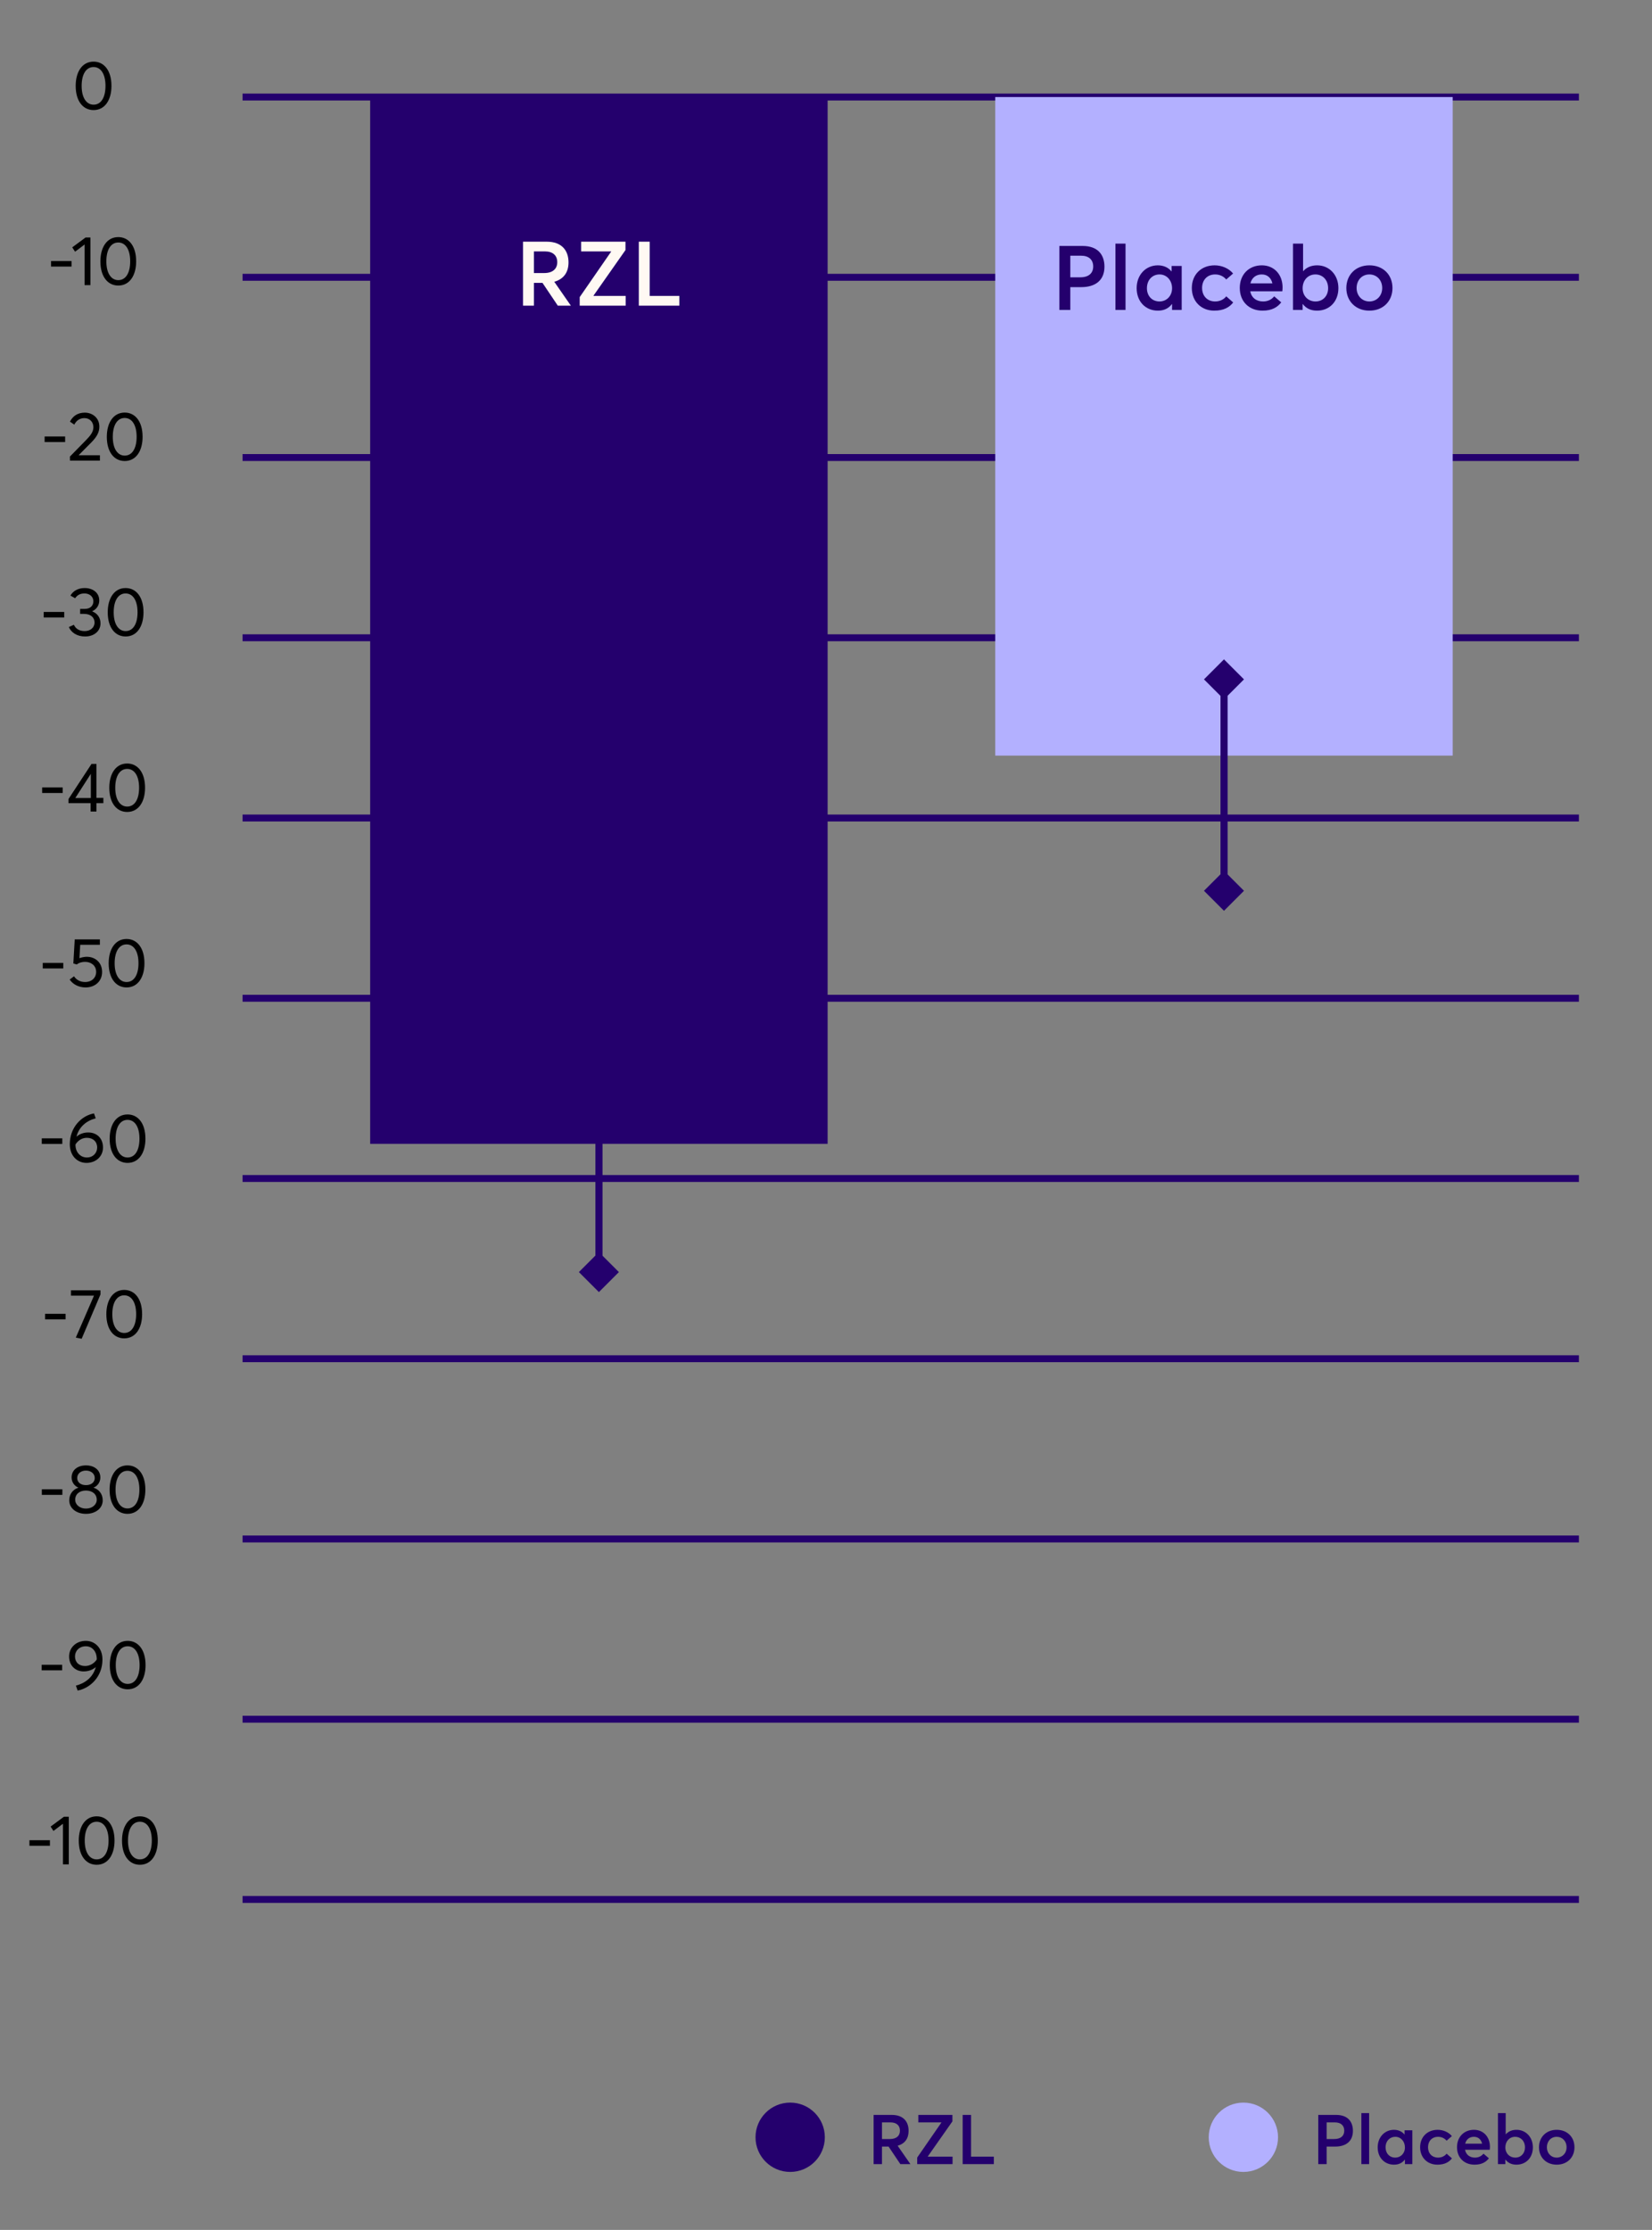 <svg width="226" height="305" viewBox="0 0 226 305" fill="none" xmlns="http://www.w3.org/2000/svg">
<rect x="0" y="0" width="226" height="305" fill="#808080" stroke="none"/>
<path d="M33.186 13.274H216" stroke="#24006D" stroke-width="0.948"/>
<path d="M33.186 37.927H216" stroke="#24006D" stroke-width="0.948"/>
<path d="M33.186 62.579H216" stroke="#24006D" stroke-width="0.948"/>
<path d="M33.186 87.232H216" stroke="#24006D" stroke-width="0.948"/>
<path d="M33.186 111.885H216" stroke="#24006D" stroke-width="0.948"/>
<path d="M33.186 136.537H216" stroke="#24006D" stroke-width="0.948"/>
<path d="M33.186 161.189H216" stroke="#24006D" stroke-width="0.948"/>
<path d="M33.186 185.842H216" stroke="#24006D" stroke-width="0.948"/>
<path d="M33.186 210.495H216" stroke="#24006D" stroke-width="0.948"/>
<path d="M33.186 235.147H216" stroke="#24006D" stroke-width="0.948"/>
<path d="M33.186 259.8H216" stroke="#24006D" stroke-width="0.948"/>
<path d="M12.8 15.057C11.387 15.057 10.354 13.872 10.354 11.748C10.354 9.813 11.255 8.429 12.8 8.429C14.213 8.429 15.247 9.614 15.247 11.748C15.247 13.673 14.355 15.057 12.8 15.057ZM12.8 14.317C13.843 14.317 14.431 13.303 14.431 11.748C14.431 10.088 13.767 9.169 12.8 9.169C11.767 9.169 11.169 10.183 11.169 11.748C11.169 13.398 11.843 14.317 12.8 14.317ZM6.984 36.459V35.7H9.79V36.459H6.984ZM11.571 39V33.444L10.272 34.43L9.883 33.832L11.704 32.486H12.368V39H11.571ZM16.18 39.057C14.767 39.057 13.734 37.872 13.734 35.748C13.734 33.813 14.634 32.429 16.18 32.429C17.593 32.429 18.626 33.614 18.626 35.748C18.626 37.673 17.735 39.057 16.18 39.057ZM16.18 38.317C17.223 38.317 17.811 37.303 17.811 35.748C17.811 34.088 17.147 33.169 16.18 33.169C15.146 33.169 14.549 34.183 14.549 35.748C14.549 37.398 15.222 38.317 16.18 38.317ZM6.104 60.459V59.7H8.911V60.459H6.104ZM9.573 63L9.563 62.45L11.791 60.174C12.341 59.605 12.777 59.084 12.777 58.439C12.777 57.719 12.275 57.188 11.554 57.188C10.938 57.188 10.464 57.491 10.161 58.079L9.573 57.671C9.933 56.951 10.587 56.439 11.602 56.439C12.645 56.439 13.593 57.15 13.593 58.354C13.593 59.084 13.28 59.719 12.474 60.535L10.777 62.242L10.786 62.27H13.669V63H9.573ZM17.06 63.057C15.647 63.057 14.613 61.872 14.613 59.748C14.613 57.813 15.514 56.429 17.06 56.429C18.472 56.429 19.506 57.614 19.506 59.748C19.506 61.673 18.615 63.057 17.06 63.057ZM17.06 62.317C18.103 62.317 18.691 61.303 18.691 59.748C18.691 58.088 18.027 57.169 17.06 57.169C16.026 57.169 15.429 58.183 15.429 59.748C15.429 61.398 16.102 62.317 17.06 62.317ZM5.979 84.459V83.7H8.786V84.459H5.979ZM11.645 87.057C10.536 87.057 9.74 86.516 9.417 85.767L10.109 85.454C10.337 85.976 10.83 86.317 11.588 86.317C12.347 86.317 12.935 85.853 12.935 85.142C12.935 84.516 12.47 83.966 11.503 83.966H10.963V83.283H11.598C12.432 83.283 12.774 82.762 12.774 82.24C12.774 81.595 12.243 81.169 11.56 81.169C10.915 81.169 10.536 81.444 10.28 81.823L9.635 81.463C9.977 80.865 10.64 80.429 11.579 80.429C12.688 80.429 13.58 81.055 13.58 82.136C13.58 82.743 13.238 83.331 12.622 83.596V83.624C13.314 83.89 13.75 84.478 13.75 85.255C13.75 86.336 12.85 87.057 11.645 87.057ZM17.185 87.057C15.772 87.057 14.738 85.872 14.738 83.748C14.738 81.814 15.639 80.429 17.185 80.429C18.597 80.429 19.631 81.614 19.631 83.748C19.631 85.673 18.74 87.057 17.185 87.057ZM17.185 86.317C18.228 86.317 18.816 85.303 18.816 83.748C18.816 82.088 18.152 81.169 17.185 81.169C16.151 81.169 15.554 82.183 15.554 83.748C15.554 85.398 16.227 86.317 17.185 86.317ZM5.766 108.459V107.7H8.573V108.459H5.766ZM12.396 111V109.853H9.372V109.284L12.52 104.486H13.193V109.132H14.141V109.853H13.193V111H12.396ZM10.301 109.151H12.425V105.842L10.301 109.151ZM17.398 111.057C15.985 111.057 14.951 109.872 14.951 107.748C14.951 105.813 15.852 104.429 17.398 104.429C18.81 104.429 19.844 105.614 19.844 107.748C19.844 109.673 18.953 111.057 17.398 111.057ZM17.398 110.317C18.441 110.317 19.029 109.303 19.029 107.748C19.029 106.088 18.365 105.169 17.398 105.169C16.364 105.169 15.767 106.183 15.767 107.748C15.767 109.398 16.44 110.317 17.398 110.317ZM5.849 132.459V131.7H8.656V132.459H5.849ZM11.863 130.866C13.02 130.866 13.968 131.634 13.968 132.942C13.968 134.204 13.02 135.057 11.702 135.057C10.801 135.057 9.986 134.659 9.531 133.976L10.128 133.53C10.422 134.004 10.972 134.317 11.636 134.317C12.546 134.317 13.153 133.739 13.153 132.933C13.153 132.051 12.442 131.558 11.645 131.558C11.219 131.558 10.83 131.662 10.498 131.918L10.033 131.776L10.223 128.486H13.665V129.226H10.972L10.868 131.056C11.209 130.932 11.598 130.866 11.863 130.866ZM17.314 135.057C15.902 135.057 14.868 133.872 14.868 131.748C14.868 129.813 15.769 128.429 17.314 128.429C18.727 128.429 19.761 129.614 19.761 131.748C19.761 133.673 18.869 135.057 17.314 135.057ZM17.314 134.317C18.357 134.317 18.945 133.303 18.945 131.748C18.945 130.088 18.281 129.169 17.314 129.169C16.281 129.169 15.683 130.183 15.683 131.748C15.683 133.398 16.357 134.317 17.314 134.317ZM5.715 156.459V155.7H8.522V156.459H5.715ZM12.061 154.894C13.237 154.894 14.09 155.662 14.09 156.961C14.09 158.156 13.132 159.057 11.833 159.057C10.544 159.057 9.548 158.052 9.548 156.506C9.548 154.193 11.141 152.6 12.857 152.287L13.094 152.96C11.909 153.264 10.828 154.051 10.458 155.473C10.866 155.112 11.435 154.894 12.061 154.894ZM11.881 158.317C12.734 158.317 13.293 157.692 13.293 156.952C13.293 156.165 12.734 155.624 11.881 155.624C11.16 155.624 10.62 156.061 10.326 156.535V156.592C10.326 157.616 11.018 158.317 11.881 158.317ZM17.449 159.057C16.036 159.057 15.002 157.872 15.002 155.748C15.002 153.813 15.903 152.429 17.449 152.429C18.861 152.429 19.895 153.614 19.895 155.748C19.895 157.673 19.004 159.057 17.449 159.057ZM17.449 158.317C18.492 158.317 19.079 157.303 19.079 155.748C19.079 154.088 18.416 153.169 17.449 153.169C16.415 153.169 15.818 154.183 15.818 155.748C15.818 157.398 16.491 158.317 17.449 158.317ZM6.169 180.459V179.7H8.975V180.459H6.169ZM9.709 176.486H13.748V177.045L11.169 183.114L10.372 182.953L12.857 177.216H9.709V176.486ZM16.995 183.057C15.582 183.057 14.549 181.872 14.549 179.748C14.549 177.813 15.449 176.429 16.995 176.429C18.408 176.429 19.441 177.614 19.441 179.748C19.441 181.673 18.55 183.057 16.995 183.057ZM16.995 182.317C18.038 182.317 18.626 181.303 18.626 179.748C18.626 178.088 17.962 177.169 16.995 177.169C15.961 177.169 15.364 178.183 15.364 179.748C15.364 181.398 16.037 182.317 16.995 182.317ZM5.724 204.459V203.7H8.531V204.459H5.724ZM11.757 207.057C10.411 207.057 9.472 206.27 9.472 205.208C9.472 204.336 10.003 203.71 10.714 203.482V203.463C10.259 203.293 9.794 202.781 9.794 202.088C9.794 201.045 10.648 200.429 11.757 200.429C12.933 200.429 13.729 201.093 13.729 202.088C13.729 202.79 13.255 203.312 12.8 203.463V203.482C13.521 203.7 14.052 204.326 14.052 205.208C14.052 206.336 13.037 207.057 11.757 207.057ZM11.757 203.131C12.468 203.131 12.961 202.752 12.961 202.155C12.961 201.557 12.449 201.14 11.757 201.14C11.027 201.14 10.562 201.595 10.562 202.155C10.562 202.752 11.056 203.131 11.757 203.131ZM11.757 206.336C12.649 206.336 13.236 205.777 13.236 205.123C13.236 204.374 12.639 203.871 11.757 203.871C10.866 203.871 10.287 204.374 10.287 205.123C10.287 205.824 10.932 206.336 11.757 206.336ZM17.439 207.057C16.026 207.057 14.993 205.872 14.993 203.748C14.993 201.813 15.894 200.429 17.439 200.429C18.852 200.429 19.886 201.614 19.886 203.748C19.886 205.673 18.994 207.057 17.439 207.057ZM17.439 206.317C18.482 206.317 19.07 205.303 19.07 203.748C19.07 202.088 18.406 201.169 17.439 201.169C16.406 201.169 15.808 202.183 15.808 203.748C15.808 205.398 16.482 206.317 17.439 206.317ZM5.697 228.459V227.7H8.503V228.459H5.697ZM11.739 224.429C13.019 224.429 14.024 225.444 14.014 226.989C14.014 229.36 12.308 230.915 10.62 231.228L10.383 230.554C11.568 230.251 12.716 229.473 13.104 228.013C12.687 228.383 12.099 228.611 11.454 228.611C10.317 228.611 9.454 227.824 9.454 226.563C9.454 225.339 10.43 224.429 11.739 224.429ZM11.635 227.871C12.289 227.871 12.896 227.511 13.237 226.98V226.923C13.237 225.861 12.602 225.169 11.748 225.169C10.838 225.169 10.26 225.804 10.26 226.563C10.26 227.35 10.8 227.871 11.635 227.871ZM17.467 231.057C16.054 231.057 15.021 229.872 15.021 227.748C15.021 225.813 15.922 224.429 17.467 224.429C18.88 224.429 19.913 225.614 19.913 227.748C19.913 229.673 19.022 231.057 17.467 231.057ZM17.467 230.317C18.51 230.317 19.098 229.303 19.098 227.748C19.098 226.088 18.434 225.169 17.467 225.169C16.434 225.169 15.836 226.183 15.836 227.748C15.836 229.398 16.509 230.317 17.467 230.317ZM4.025 252.459V251.7H6.832V252.459H4.025ZM8.613 255V249.444L7.314 250.43L6.925 249.832L8.746 248.486H9.409V255H8.613ZM13.222 255.057C11.809 255.057 10.775 253.872 10.775 251.748C10.775 249.813 11.676 248.429 13.222 248.429C14.634 248.429 15.668 249.614 15.668 251.748C15.668 253.673 14.777 255.057 13.222 255.057ZM13.222 254.317C14.265 254.317 14.852 253.303 14.852 251.748C14.852 250.088 14.189 249.169 13.222 249.169C12.188 249.169 11.591 250.183 11.591 251.748C11.591 253.398 12.264 254.317 13.222 254.317ZM19.138 255.057C17.726 255.057 16.692 253.872 16.692 251.748C16.692 249.813 17.593 248.429 19.138 248.429C20.551 248.429 21.585 249.614 21.585 251.748C21.585 253.673 20.693 255.057 19.138 255.057ZM19.138 254.317C20.181 254.317 20.769 253.303 20.769 251.748C20.769 250.088 20.106 249.169 19.138 249.169C18.105 249.169 17.508 250.183 17.508 251.748C17.508 253.398 18.181 254.317 19.138 254.317Z" fill="black"/>
<rect x="136.155" y="13.273" width="62.58" height="90.077" fill="#B3B0FF"/>
<path d="M144.93 42.392V33.641H148.098C150.194 33.641 151.093 34.849 151.093 36.476C151.093 38.374 149.811 39.274 147.925 39.274H146.422V42.392H144.93ZM146.422 37.93H147.778C148.998 37.93 149.553 37.314 149.553 36.451C149.553 35.526 148.961 34.972 147.889 34.972H146.422V37.93ZM152.596 42.392V33.32H153.977V42.392H152.596ZM158.407 42.491C156.743 42.491 155.498 41.27 155.498 39.409C155.498 37.597 156.743 36.291 158.395 36.291C159.159 36.291 159.825 36.574 160.256 37.117L160.281 37.104V36.377H161.662V42.392H160.343V41.603L160.318 41.591C159.887 42.17 159.246 42.491 158.407 42.491ZM158.629 41.233C159.566 41.233 160.343 40.506 160.343 39.422C160.343 38.349 159.615 37.536 158.629 37.536C157.668 37.536 156.904 38.263 156.904 39.422C156.904 40.482 157.606 41.233 158.629 41.233ZM166.115 42.491C164.34 42.491 163.046 41.233 163.046 39.397C163.046 37.548 164.34 36.291 166.165 36.291C167.101 36.291 168.088 36.673 168.692 37.412L167.755 38.226C167.41 37.819 166.892 37.536 166.239 37.536C165.166 37.536 164.451 38.288 164.451 39.385C164.451 40.494 165.179 41.233 166.239 41.233C166.904 41.233 167.447 40.938 167.755 40.531L168.704 41.369C168.198 42.022 167.422 42.491 166.115 42.491ZM175.461 39.311C175.461 39.532 175.437 39.742 175.425 39.841H171.036C171.209 40.716 171.862 41.233 172.799 41.233C173.514 41.233 174.007 40.913 174.315 40.531L175.277 41.357C174.771 42.01 174.019 42.491 172.725 42.491C170.901 42.491 169.606 41.27 169.606 39.385C169.606 37.536 170.864 36.291 172.626 36.291C174.315 36.291 175.461 37.56 175.461 39.311ZM172.614 37.536C171.85 37.536 171.258 37.967 171.061 38.756H174.069C173.896 38.029 173.403 37.536 172.614 37.536ZM180.177 42.491C179.314 42.491 178.673 42.17 178.229 41.591H178.204V42.392H176.885V33.32H178.266V37.092H178.278C178.747 36.562 179.4 36.291 180.189 36.291C181.853 36.291 183.098 37.597 183.098 39.409C183.098 41.27 181.853 42.491 180.177 42.491ZM179.967 41.233C180.978 41.233 181.693 40.482 181.693 39.422C181.693 38.263 180.916 37.536 179.955 37.536C178.919 37.536 178.204 38.349 178.204 39.422C178.204 40.506 178.981 41.233 179.967 41.233ZM187.339 42.491C185.441 42.491 184.184 41.16 184.184 39.397C184.184 37.622 185.441 36.291 187.339 36.291C189.188 36.291 190.495 37.548 190.495 39.397C190.495 41.221 189.188 42.491 187.339 42.491ZM187.339 41.233C188.313 41.233 189.09 40.482 189.09 39.397C189.09 38.288 188.325 37.536 187.339 37.536C186.292 37.536 185.589 38.349 185.589 39.397C185.589 40.42 186.304 41.233 187.339 41.233Z" fill="#24006D"/>
<path d="M167.445 124.577L170.182 121.84L167.445 119.103L164.708 121.84L167.445 124.577ZM166.971 92.921V121.84H167.919V92.921H166.971Z" fill="#24006D"/>
<path d="M167.445 90.184L164.708 92.921L167.445 95.658L170.182 92.921L167.445 90.184ZM167.919 121.84L167.919 92.921L166.971 92.921L166.971 121.84L167.919 121.84Z" fill="#24006D"/>
<rect x="50.642" y="13.274" width="62.58" height="143.175" fill="#24006D"/>
<path d="M71.551 41.807V33.056H74.78C76.863 33.056 77.775 34.264 77.775 35.891C77.775 37.259 77.11 38.171 75.828 38.541L78.096 41.807H76.309L74.213 38.689H73.042V41.807H71.551ZM73.042 37.345H74.46C75.655 37.345 76.235 36.729 76.235 35.866C76.235 34.942 75.631 34.387 74.558 34.387H73.042V37.345ZM79.306 41.807V40.636L83.608 34.412L83.596 34.387H79.503V33.056H85.568V34.202L81.192 40.439L81.217 40.476H85.593V41.807H79.306ZM87.392 41.807V33.056H88.883V40.476H92.939V41.807H87.392Z" fill="#FFF9F3"/>
<path d="M81.931 176.727L84.668 173.99L81.931 171.253L79.194 173.99L81.931 176.727ZM81.457 145.071V173.99H82.405V145.071H81.457Z" fill="#24006D"/>
<path d="M81.931 142.333L79.194 145.07L81.931 147.808L84.668 145.07L81.931 142.333ZM82.405 173.99L82.405 145.07L81.457 145.07L81.457 173.99L82.405 173.99Z" fill="#24006D"/>
<path d="M180.343 296V289.268H182.78C184.392 289.268 185.084 290.197 185.084 291.449C185.084 292.909 184.098 293.601 182.647 293.601H181.49V296H180.343ZM181.49 292.568H182.533C183.472 292.568 183.899 292.094 183.899 291.43C183.899 290.719 183.444 290.292 182.619 290.292H181.49V292.568ZM186.24 296V289.021H187.302V296H186.24ZM190.71 296.076C189.43 296.076 188.472 295.137 188.472 293.705C188.472 292.312 189.43 291.307 190.701 291.307C191.288 291.307 191.8 291.525 192.132 291.942L192.151 291.932V291.373H193.213V296H192.199V295.393L192.18 295.384C191.848 295.829 191.355 296.076 190.71 296.076ZM190.881 295.109C191.601 295.109 192.199 294.549 192.199 293.715C192.199 292.89 191.639 292.264 190.881 292.264C190.141 292.264 189.553 292.824 189.553 293.715C189.553 294.53 190.094 295.109 190.881 295.109ZM196.639 296.076C195.274 296.076 194.278 295.109 194.278 293.696C194.278 292.274 195.274 291.307 196.677 291.307C197.398 291.307 198.156 291.6 198.621 292.169L197.9 292.795C197.635 292.482 197.237 292.264 196.734 292.264C195.909 292.264 195.359 292.843 195.359 293.686C195.359 294.54 195.919 295.109 196.734 295.109C197.246 295.109 197.663 294.881 197.9 294.568L198.63 295.213C198.242 295.716 197.644 296.076 196.639 296.076ZM203.829 293.63C203.829 293.8 203.81 293.961 203.8 294.037H200.425C200.557 294.71 201.06 295.109 201.781 295.109C202.33 295.109 202.71 294.862 202.947 294.568L203.686 295.204C203.298 295.706 202.719 296.076 201.724 296.076C200.32 296.076 199.325 295.137 199.325 293.686C199.325 292.264 200.292 291.307 201.648 291.307C202.947 291.307 203.829 292.283 203.829 293.63ZM201.638 292.264C201.05 292.264 200.595 292.596 200.444 293.203H202.757C202.624 292.643 202.245 292.264 201.638 292.264ZM207.456 296.076C206.792 296.076 206.299 295.829 205.957 295.384H205.939V296H204.924V289.021H205.986V291.923H205.995C206.356 291.515 206.858 291.307 207.465 291.307C208.745 291.307 209.703 292.312 209.703 293.705C209.703 295.137 208.745 296.076 207.456 296.076ZM207.294 295.109C208.072 295.109 208.622 294.53 208.622 293.715C208.622 292.824 208.025 292.264 207.285 292.264C206.488 292.264 205.939 292.89 205.939 293.715C205.939 294.549 206.536 295.109 207.294 295.109ZM212.965 296.076C211.505 296.076 210.538 295.052 210.538 293.696C210.538 292.331 211.505 291.307 212.965 291.307C214.388 291.307 215.393 292.274 215.393 293.696C215.393 295.099 214.388 296.076 212.965 296.076ZM212.965 295.109C213.714 295.109 214.312 294.53 214.312 293.696C214.312 292.843 213.724 292.264 212.965 292.264C212.159 292.264 211.619 292.89 211.619 293.696C211.619 294.483 212.169 295.109 212.965 295.109Z" fill="#24006D"/>
<circle cx="170.099" cy="292.326" r="4.741" fill="#B3B0FF"/>
<path d="M119.512 296V289.268H121.996C123.598 289.268 124.3 290.197 124.3 291.449C124.3 292.501 123.788 293.203 122.802 293.487L124.546 296H123.172L121.56 293.601H120.659V296H119.512ZM120.659 292.568H121.749C122.669 292.568 123.115 292.094 123.115 291.43C123.115 290.719 122.65 290.292 121.825 290.292H120.659V292.568ZM125.477 296V295.099L128.786 290.311L128.777 290.292H125.629V289.268H130.294V290.15L126.928 294.948L126.947 294.976H130.313V296H125.477ZM131.697 296V289.268H132.844V294.976H135.964V296H131.697Z" fill="#24006D"/>
<circle cx="108.099" cy="292.326" r="4.741" fill="#24006D"/>
</svg>

